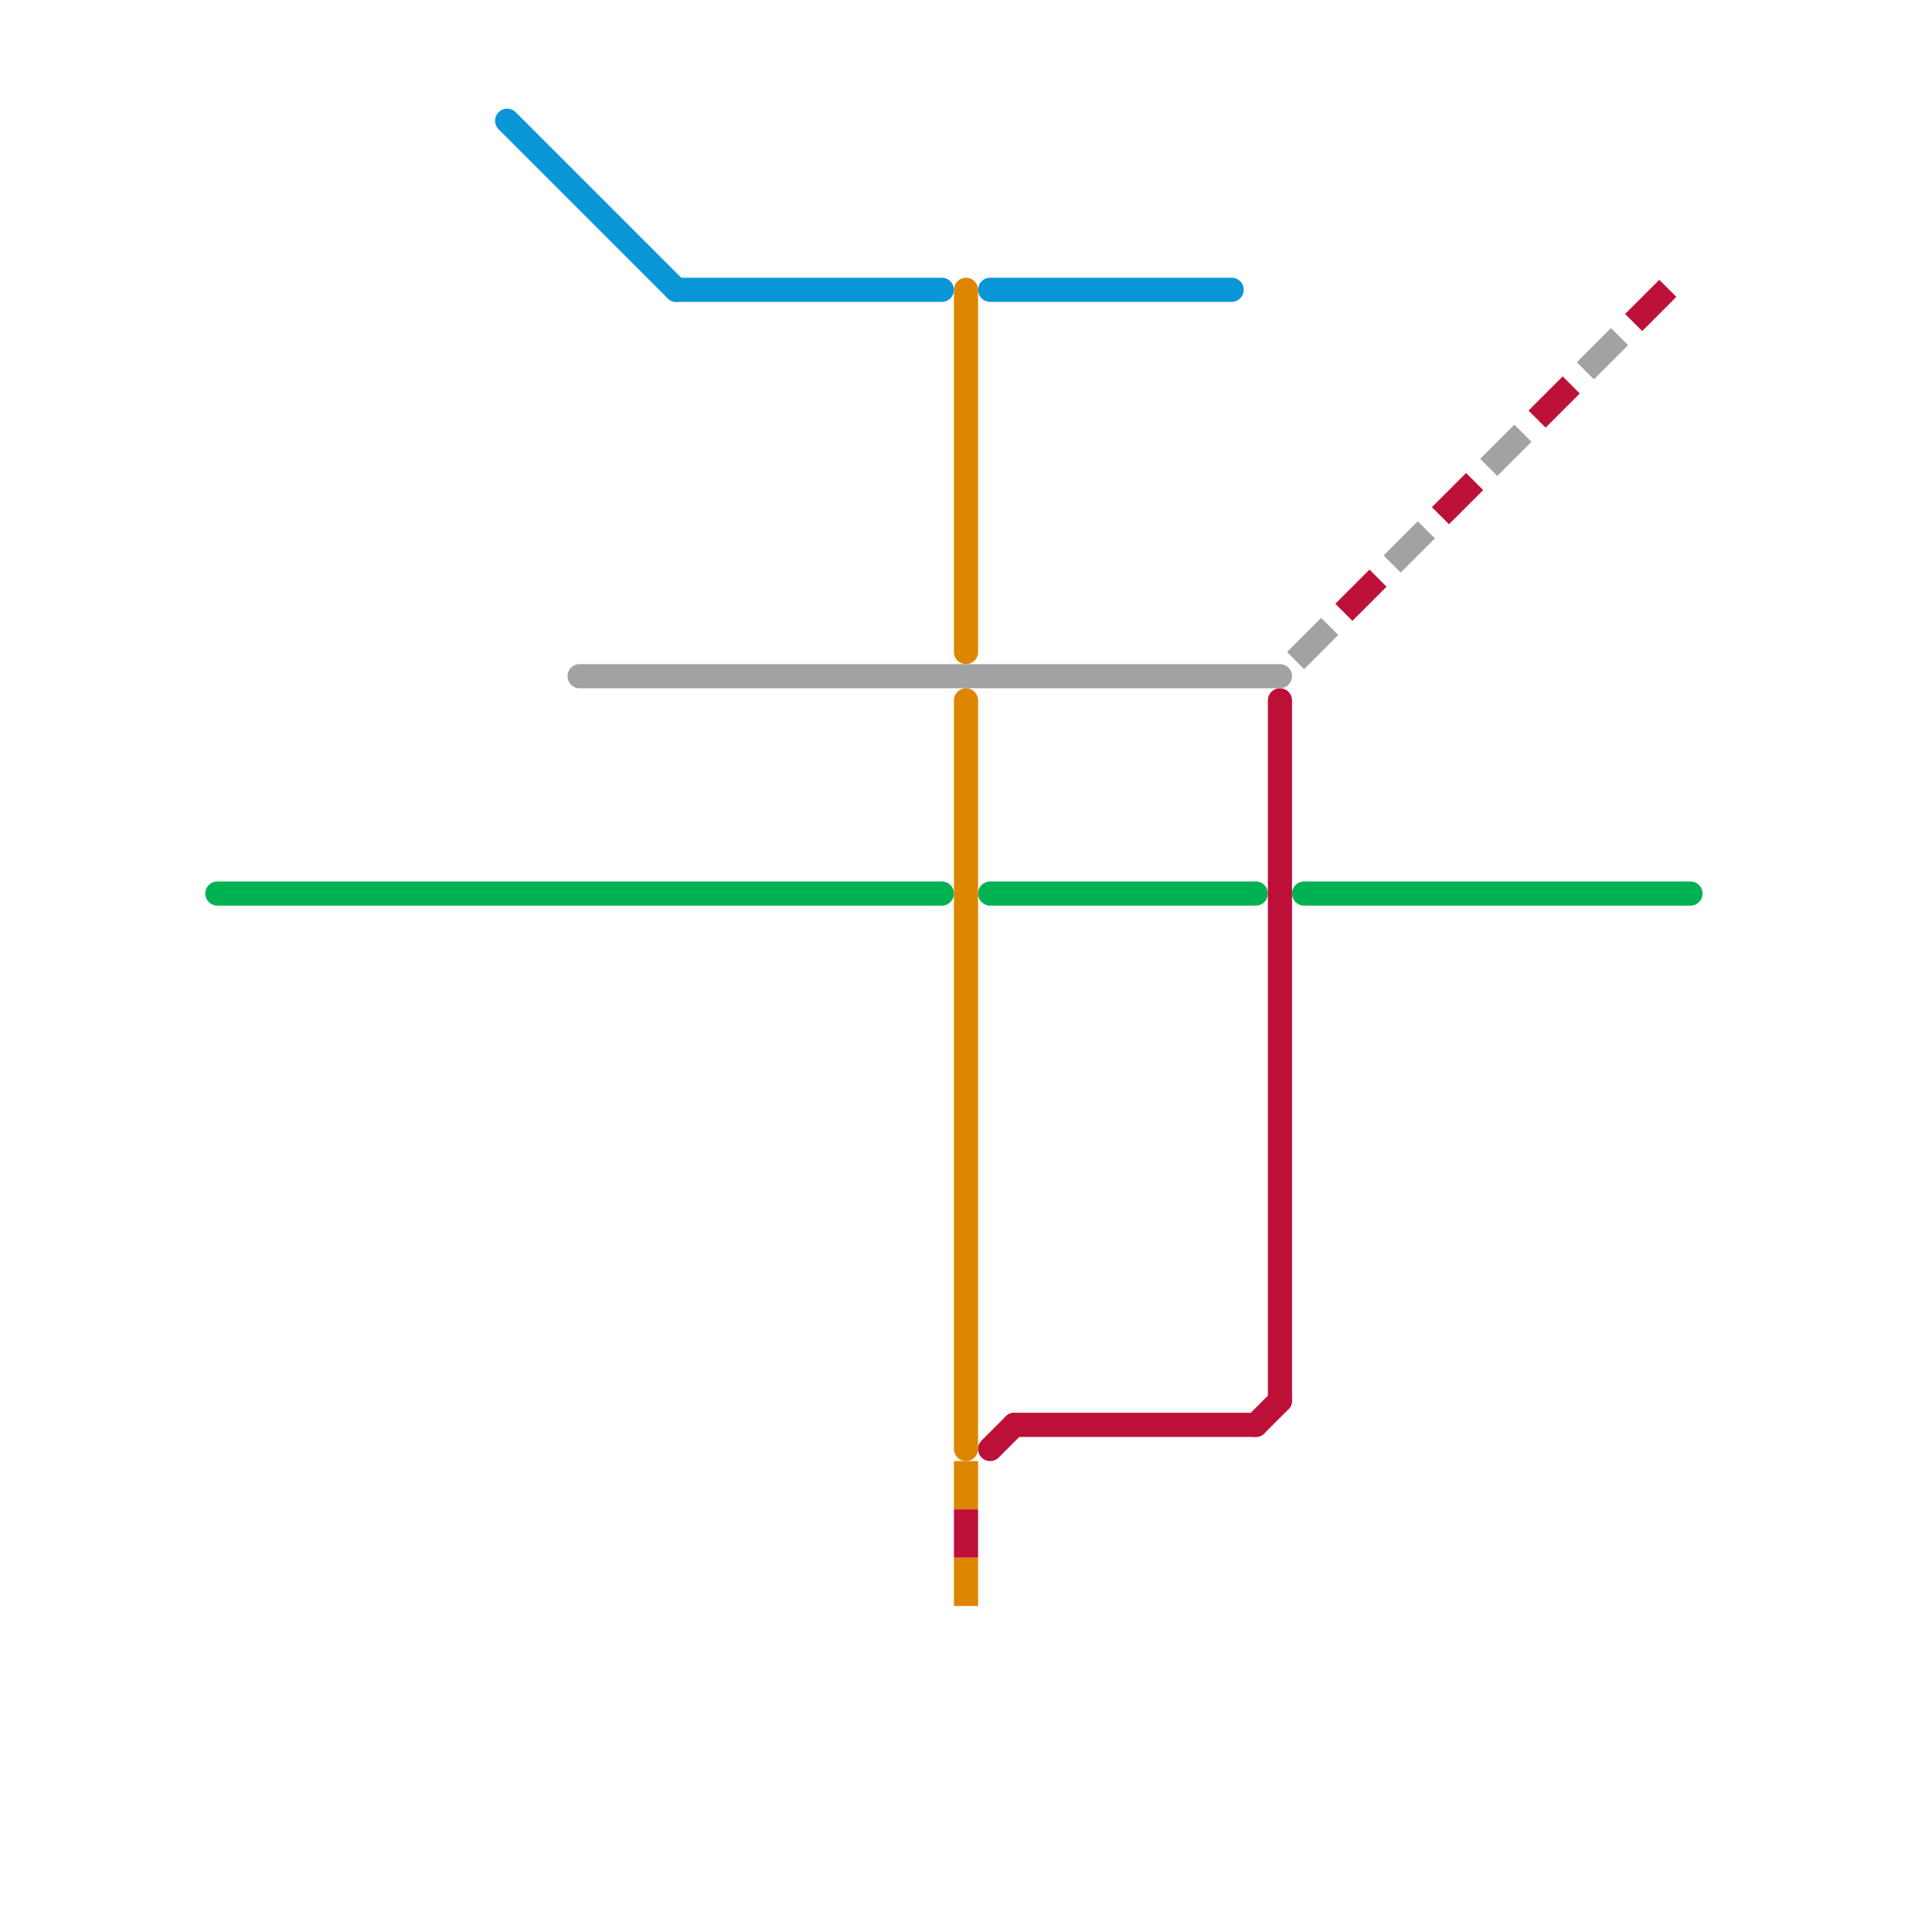 
<svg version="1.1" xmlns="http://www.w3.org/2000/svg" viewBox="0 0 80 80">
<style>text { font: 1px Helvetica; font-weight: 600; white-space: pre; dominant-baseline: central; } line { stroke-width: 1; fill: none; stroke-linecap: round; stroke-linejoin: round; } .c0 { stroke: #00b251 } .c1 { stroke: #df8600 } .c2 { stroke: #0896d7 } .c3 { stroke: #bd1038 } .c4 { stroke: #a2a2a2 } .w1 { stroke-width: 1; }.l1 { stroke-dasharray: 1 1.5; stroke-linecap: square; }</style><defs><g id="wm-xf"><circle r="1.2" fill="#000"/><circle r="0.9" fill="#fff"/><circle r="0.6" fill="#000"/><circle r="0.3" fill="#fff"/></g><g id="wm"><circle r="0.6" fill="#000"/><circle r="0.3" fill="#fff"/></g></defs><line class="c0 " x1="9" y1="37" x2="39" y2="37"/><line class="c0 " x1="54" y1="37" x2="70" y2="37"/><line class="c0 " x1="41" y1="37" x2="52" y2="37"/><line class="c1 " x1="40" y1="29" x2="40" y2="60"/><line class="c1 " x1="40" y1="12" x2="40" y2="27"/><line class="c1 l1" x1="40" y1="65" x2="40" y2="67"/><line class="c1 l1" x1="40" y1="61" x2="40" y2="62"/><line class="c2 " x1="41" y1="12" x2="51" y2="12"/><line class="c2 " x1="28" y1="12" x2="39" y2="12"/><line class="c2 " x1="21" y1="5" x2="28" y2="12"/><line class="c3 " x1="53" y1="29" x2="53" y2="58"/><line class="c3 " x1="52" y1="59" x2="53" y2="58"/><line class="c3 " x1="42" y1="59" x2="52" y2="59"/><line class="c3 " x1="41" y1="60" x2="42" y2="59"/><line class="c3 l1" x1="40" y1="63" x2="40" y2="64"/><line class="c3 l1" x1="68" y1="13" x2="69" y2="12"/><line class="c3 l1" x1="60" y1="21" x2="61" y2="20"/><line class="c3 l1" x1="56" y1="25" x2="57" y2="24"/><line class="c3 l1" x1="64" y1="17" x2="65" y2="16"/><line class="c4 " x1="24" y1="28" x2="53" y2="28"/><line class="c4 l1" x1="54" y1="27" x2="55" y2="26"/><line class="c4 l1" x1="58" y1="23" x2="59" y2="22"/><line class="c4 l1" x1="66" y1="15" x2="67" y2="14"/><line class="c4 l1" x1="62" y1="19" x2="63" y2="18"/>
</svg>
